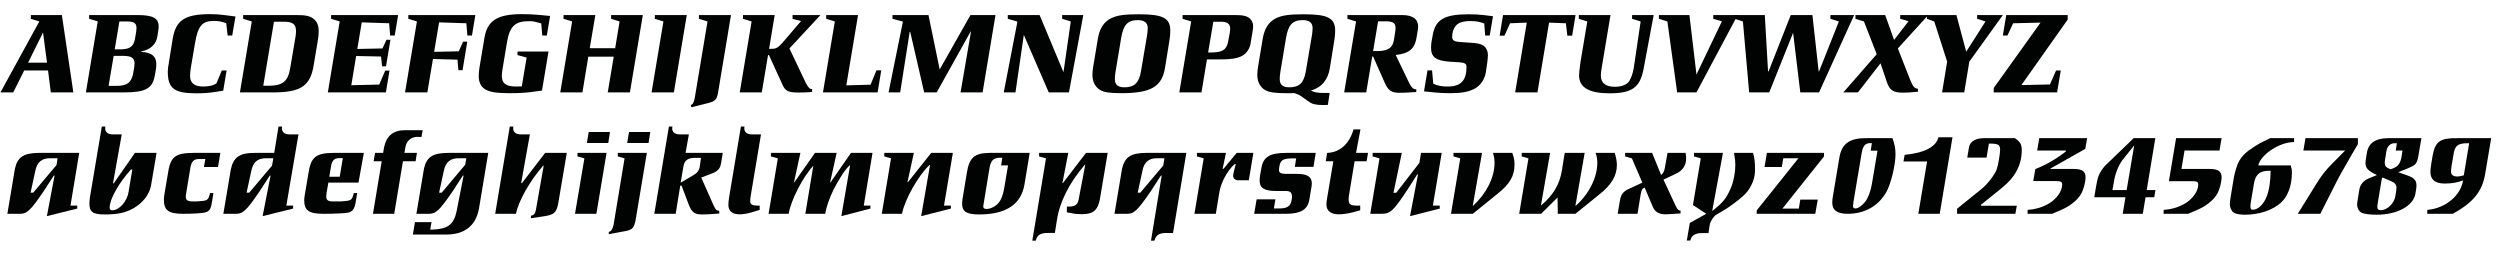 <?xml version="1.0" encoding="utf-8"?>
<!-- Generator: Adobe Illustrator 16.0.4, SVG Export Plug-In . SVG Version: 6.00 Build 0)  -->
<!DOCTYPE svg PUBLIC "-//W3C//DTD SVG 1.1//EN" "http://www.w3.org/Graphics/SVG/1.1/DTD/svg11.dtd">
<svg version="1.1" id="Ebene_1" xmlns="http://www.w3.org/2000/svg" xmlns:xlink="http://www.w3.org/1999/xlink" x="0px" y="0px"
	 width="690px" height="72px" viewBox="0 0 690 72" enable-background="new 0 0 690 72" xml:space="preserve">
<g>
	<rect x="1.419" y="1.418" fill="none" width="689.998" height="72.002"/>
	<path fill="#010202" d="M10.85,5.919L8.511,5.2V4.156h8.567l3.167,21.345h-6.227l-0.756-6.047H6.675l-3.023,6.047H0.124
		L10.85,5.919z M11.822,9.087l-4.068,8.207h5.22l-1.08-8.207H11.822z"/>
	<path fill="#010202" d="M24.604,5.2V4.156h13.39c4.175,0,5.795,0.864,5.795,3.096c0,0.36-0.036,0.756-0.108,1.188l-0.252,1.62
		c-0.324,2.16-1.872,3.635-4.464,4.139v0.108c2.952,0.216,4.176,1.224,4.176,3.384c0,0.504-0.036,1.08-0.144,1.656l-0.252,1.44
		c-0.648,3.671-2.556,4.715-8.603,4.715H23.704l3.275-19.618L24.604,5.2z M36.698,20.605l0.36-2.124
		c0.036-0.324,0.072-0.648,0.072-0.936c0-1.548-0.864-2.124-3.167-2.124h-2.592l-1.404,8.279h2.231
		C35.006,23.665,36.05,22.945,36.698,20.605z M37.238,10.851l0.36-2.195c0.036-0.324,0.072-0.612,0.072-0.9
		c0-1.404-0.684-1.836-2.772-1.836h-1.944l-1.295,7.703h1.656C35.87,13.55,36.77,12.902,37.238,10.851z"/>
	<path fill="#010202" d="M62.833,9.807l-0.396-3.384c-1.152-0.468-2.124-0.648-3.456-0.648c-3.204,0-4.392,1.404-5.184,6.299
		l-1.152,6.767c-0.108,0.72-0.18,1.476-0.18,2.124c0,1.944,1.188,2.916,3.6,2.916c1.656,0,2.844-0.288,3.671-0.864l1.476-3.563
		h1.332l-0.936,5.58l-2.375,0.36c-1.512,0.252-3.167,0.36-5.003,0.36c-6.155,0-7.919-1.332-7.919-6.011
		c0-0.396,0.036-0.756,0.072-1.044l1.26-7.883C48.507,5.56,50.99,3.904,58.01,3.904c1.295,0,2.627,0.072,3.887,0.252l3.096,0.396
		l-0.9,5.255H62.833z"/>
	<path fill="#010202" d="M67.119,5.2V4.156h14.686c2.627,0,3.744,0.252,4.751,1.044c0.936,0.72,1.404,1.835,1.404,3.419
		c0,0.72-0.072,1.476-0.18,2.196l-1.188,7.091c-0.9,5.759-3.492,7.559-10.943,7.595h-9.431l3.275-19.582L67.119,5.2z M74.174,23.665
		c3.923-0.036,5.327-1.224,5.939-4.967l1.476-8.711c0.072-0.468,0.108-0.936,0.108-1.404c0-1.908-0.9-2.592-3.384-2.592h-2.7
		l-2.952,17.674H74.174z"/>
	<path fill="#010202" d="M91.382,5.2V4.156h18.501l-0.936,5.651h-1.26L107.4,6.423l-7.559-0.252l-1.224,7.343l6.947-0.144
		l1.116-2.412l1.08,0.036l-1.224,7.307h-1.08l-0.288-2.7l-6.875-0.144l-1.332,8.063l7.703-0.18l1.656-3.852h1.188l-1.008,6.011
		H90.482l3.275-19.582L91.382,5.2z"/>
	<path fill="#010202" d="M115.07,5.919l-2.375-0.72V4.156h18.501l-0.936,5.651H129l-0.288-3.384l-7.523-0.252l-1.368,8.135
		l6.803-0.144l1.188-2.664h1.152l-1.296,7.883h-1.152l-0.252-2.916l-6.767-0.18l-1.548,9.215h-6.155L115.07,5.919z"/>
	<path fill="#010202" d="M149.591,24.997l-3.204,0.432c-1.404,0.18-3.275,0.288-5.615,0.288c-3.456,0-5.039-0.216-6.407-0.828
		c-1.476-0.648-2.231-1.944-2.231-3.888c0-0.792,0.072-1.62,0.216-2.448l1.368-8.171c0.792-4.715,3.6-6.479,10.259-6.479
		c1.692,0,3.348,0.072,4.896,0.216l2.952,0.288l-0.9,5.399h-1.26l-0.288-3.348l-0.936-0.252c-1.224-0.324-1.583-0.36-2.483-0.36
		c-3.78,0-5.292,1.439-6.011,5.723l-1.26,7.559c-0.108,0.648-0.18,1.296-0.18,1.835c0,2.052,1.152,2.916,3.852,2.916
		c0.396,0,0.972,0,1.656-0.036l1.332-7.955l-2.52-0.684v-0.972h8.567L149.591,24.997z"/>
	<path fill="#010202" d="M157.909,5.919l-2.375-0.72V4.156h8.783l-1.548,9.143h7.019l1.224-7.379l-2.34-0.72V4.156h8.747
		l-3.563,21.345h-6.12l1.656-9.863h-7.019l-1.62,9.863h-6.119L157.909,5.919z"/>
	<path fill="#010202" d="M183.108,5.919l-2.375-0.72V4.156h8.819l-3.563,21.345h-6.155L183.108,5.919z"/>
	<path fill="#010202" d="M195.42,28.453l-4.571,1.152l-0.216-0.576c0.648-0.288,0.864-0.72,1.152-2.195l3.492-20.914l-2.375-0.72
		V4.156h8.854l-3.599,21.561C197.832,27.481,197.364,27.949,195.42,28.453z"/>
	<path fill="#010202" d="M207.444,5.919l-2.375-0.72V4.156h8.747l-1.548,9.323h0.504c1.439,0,1.908-0.252,3.167-1.656l5.147-6.011
		l-2.34-0.612V4.156h7.703l-8.567,9.215l4.571,9.611c0.72,1.296,1.08,1.656,1.692,1.583v0.792l-1.044,0.108
		c-0.684,0.036-1.656,0.072-2.88,0.072c-2.556,0-3.456-0.432-4.175-1.98l-3.815-8.351h-0.252l-1.728,10.295h-6.083L207.444,5.919z"
		/>
	<path fill="#010202" d="M228.037,5.2V4.156h8.783l-3.24,19.401l6.695-0.18l1.62-3.959h1.332l-1.008,6.083h-15.082l3.275-19.582
		L228.037,5.2z"/>
	<path fill="#010202" d="M249.204,5.956l-2.88-0.756V4.156h9.935l3.095,15.01l8.495-15.01h6.911l-3.563,21.345h-6.083l2.88-16.774
		h-0.108l-9.359,16.774h-3.456L251.22,8.799h-0.144l-2.627,16.702h-3.204L249.204,5.956z"/>
	<path fill="#010202" d="M280.812,5.956L278.148,5.2V4.156h8.783l6.587,15.766l2.016-14.002l-2.375-0.72V4.156h5.831l-3.959,21.345
		h-5.579l-6.875-15.874l-2.304,15.874h-3.239L280.812,5.956z"/>
	<path fill="#010202" d="M306.551,5.091c1.692-0.864,3.744-1.152,7.811-1.152c6.624,0,8.639,1.044,8.639,4.536
		c0,0.792-0.072,1.692-0.216,2.556l-1.224,7.595c-0.828,5.291-3.888,7.091-12.022,7.091c-3.275,0-4.896-0.252-5.939-0.9
		c-1.332-0.828-2.087-2.304-2.087-4.067c0-0.792,0.072-1.656,0.252-2.592l1.26-7.559C303.491,7.863,304.643,6.1,306.551,5.091z
		 M307.703,21.793c0,1.584,0.828,2.304,2.628,2.304c2.771,0,4.031-1.224,4.571-4.392l1.728-10.187
		c0.072-0.648,0.144-1.26,0.144-1.764c0-1.476-0.9-2.196-2.771-2.196c-2.771,0-3.959,1.296-4.571,4.967l-1.548,9.287
		C307.775,20.498,307.703,21.217,307.703,21.793z"/>
	<path fill="#010202" d="M328.763,5.919l-2.375-0.72V4.156h14.398c2.16,0,3.06,0.18,3.887,0.72c0.721,0.504,1.188,1.404,1.188,2.268
		c0,0.36-0.036,0.9-0.145,1.476l-0.611,3.708c-0.864,3.06-3.024,4.104-8.279,4.067h-3.708l-1.512,9.107h-6.119L328.763,5.919z
		 M338.914,11.715l0.504-2.628c0.072-0.396,0.108-0.828,0.108-1.188c0-1.332-0.792-1.908-2.627-1.908h-2.016l-1.439,8.495h0.972
		C337.33,14.45,338.445,13.767,338.914,11.715z"/>
	<path fill="#010202" d="M349.102,24.817c-1.332-0.828-2.088-2.304-2.088-4.067c0-0.792,0.072-1.656,0.252-2.592l1.26-7.559
		c0.469-2.735,1.621-4.499,3.529-5.507c1.691-0.864,3.742-1.152,7.811-1.152c6.623,0,8.639,1.044,8.639,4.536
		c0,0.792-0.072,1.692-0.217,2.556l-1.223,7.595c-0.504,3.383-2.268,5.507-5.256,6.371c0.973,0.468,1.801,0.648,3.312,0.648h1.871
		l-0.504,3.312c-0.576,0.036-1.045,0.036-1.332,0.036c-0.973,0-1.656-0.072-2.305-0.216c-0.936-0.216-0.936-0.216-3.635-2.16
		c-0.611-0.468-1.764-0.936-2.195-0.936c-0.037,0-0.217,0-0.504,0.036h-1.549C351.766,25.717,350.146,25.465,349.102,24.817z
		 M353.205,21.793c0,1.584,0.828,2.304,2.629,2.304c2.771,0,4.031-1.224,4.57-4.392l1.729-10.187
		c0.072-0.648,0.145-1.26,0.145-1.764c0-1.476-0.9-2.196-2.771-2.196c-2.773,0-3.961,1.296-4.572,4.967l-1.549,9.287
		C353.277,20.498,353.205,21.217,353.205,21.793z"/>
	<path fill="#010202" d="M374.268,5.919l-2.377-0.72V4.156h15.082c2.916,0,4.428,1.08,4.428,3.167c0,0.324-0.035,0.72-0.107,1.116
		l-0.396,2.304c-0.539,2.808-2.16,4.068-5.688,4.428l3.744,7.775c0.684,1.296,1.152,1.728,1.943,1.692v0.756l-1.729,0.108
		c-0.936,0.072-1.943,0.108-2.951,0.108c-2.123,0-3.096-0.648-3.996-2.7l-3.238-7.307h-0.252l-1.656,9.899h-6.084L374.268,5.919z
		 M384.742,10.923l0.322-2.052c0.072-0.396,0.109-0.792,0.109-1.224c0-1.26-0.756-1.764-2.629-1.764h-2.195l-1.367,8.207h1.332
		C383.158,14.054,384.418,13.154,384.742,10.923z"/>
	<path fill="#010202" d="M395.254,19.418l0.324,3.708c1.367,0.576,2.34,0.756,3.996,0.756c3.6,0,5.184-1.656,5.184-5.399
		c0-0.864-0.469-1.188-1.98-1.296l-2.557-0.144c-3.922-0.288-5.254-1.26-5.254-3.923c0-0.468,0.035-0.9,0.072-1.224l0.395-2.231
		c0.756-4.284,3.24-5.724,9.936-5.724c1.547,0,2.916,0.072,4.104,0.216l2.592,0.324l-0.9,5.328h-1.26l-0.252-3.312
		c-1.26-0.504-2.268-0.684-3.816-0.684c-1.979,0-3.275,0.396-3.994,1.26c-0.648,0.72-1.045,1.872-1.045,2.988
		c0,1.116,0.504,1.439,2.412,1.548l2.592,0.18c1.98,0.108,2.879,0.324,3.6,0.792c0.791,0.54,1.26,1.512,1.26,2.592
		c0,0.576-0.072,1.332-0.18,2.124l-0.359,2.484c-0.289,2.052-1.477,3.815-3.096,4.679c-1.693,0.9-3.6,1.26-6.768,1.26
		c-1.512,0-2.881-0.072-4.068-0.18l-3.168-0.324l0.973-5.795H395.254z"/>
	<path fill="#010202" d="M421.389,6.243l-4.607,0.18l-1.549,3.419H413.9l0.938-5.687h20.014l-0.938,5.687h-1.33l-0.396-3.419
		l-4.645-0.18l-3.203,19.258h-6.154L421.389,6.243z"/>
	<path fill="#010202" d="M435.754,4.156h8.746l-2.447,14.65c-0.145,0.828-0.215,1.62-0.215,2.088c0,2.016,1.33,3.06,3.887,3.06
		c1.584,0,2.879-0.432,3.672-1.224c0.576-0.54,1.295-2.448,1.512-3.924l1.908-12.886l-2.377-0.72l0.037-1.044h5.939l-2.809,14.974
		c-0.973,5.039-3.203,6.623-9.395,6.623c-5.615,0-8.387-1.62-8.387-4.896c0-0.756,0.18-2.268,0.395-3.779l1.873-11.159l-2.34-0.72
		V4.156z"/>
	<path fill="#010202" d="M457.857,5.2V4.156h8.424l1.943,16.414l7.02-14.687L472.867,5.2V4.156h6.732l-11.375,21.345h-5.328
		l-2.699-19.582L457.857,5.2z"/>
	<path fill="#010202" d="M478.771,5.2V4.156h8.316l0.898,15.55h0.145l6.119-15.55h5.977l1.727,15.55h0.107l5.473-13.786l-2.34-0.72
		V4.156h6.551l-9.684,21.345h-5.182l-1.98-16.45l-6.588,16.45h-5.543l-1.727-19.582L478.771,5.2z"/>
	<path fill="#010202" d="M517.975,14.954l-3.527-9.035l-2.34-0.72V4.156h8.207l2.449,6.875l3.994-5.183L524.455,5.2V4.156h7.738
		l-8.387,9.215l3.42,8.711c0.791,1.872,1.188,2.339,2.123,2.412v0.828l-2.734,0.216c-0.434,0.036-0.9,0.036-1.477,0.036
		c-2.557,0-3.635-0.684-4.355-2.916l-1.764-5.183l-6.227,8.027h-4.033L517.975,14.954z"/>
	<path fill="#010202" d="M537.416,17.006l-3.564-11.086l-2.016-0.72V4.156h8.135l2.701,10.115l5.326-8.351l-2.303-0.72V4.156h7.09
		l-9.25,12.85l-1.404,8.495h-6.119L537.416,17.006z"/>
	<path fill="#010202" d="M563.191,6.243l-7.561,0.18l-1.584,3.384h-1.26l0.938-5.651h16.953v1.26l-12.779,18.07l7.885-0.18
		l1.691-3.852h1.295l-1.008,6.047h-17.494v-1.224L563.191,6.243z"/>
	<path fill="#010202" d="M14.846,48.461l-2.844,4.392c-3.743,5.472-4.643,6.264-6.839,6.155H2.031l2.088-12.454
		c0.72-3.24,2.448-4.319,6.623-4.355h11.123L19.453,56.74h1.872v0.828l-8.387,2.087l2.124-11.194H14.846z M15.602,45.546
		l0.288-1.872h-1.944c-2.412-0.036-3.708,1.044-4.211,3.527l-1.296,5.976h0.72L15.602,45.546z"/>
	<path fill="#010202" d="M29.031,35.395c0,1.08,0.756,1.692,2.016,1.692h2.556l-2.412,13.499h0.216l5.831-8.387h5.976l-1.512,8.891
		c-0.432,2.592-2.304,5.003-5.075,6.515c-2.16,1.152-4.248,1.584-7.739,1.584c-3.276,0-4.212-0.684-4.212-3.023
		c0-0.504,0.072-1.116,0.144-1.691l3.276-19.546h0.972C29.031,35.107,29.031,35.251,29.031,35.395z M30.255,57.316
		c0,0.468,0.252,0.72,0.72,0.72c1.908,0,4.067-2.376,4.5-5.004l1.044-6.263h-0.36C32.811,50.44,30.255,54.977,30.255,57.316z"/>
	<path fill="#010202" d="M56.282,46.085l0.396-2.195h-1.764c-1.368,0-2.016,0.612-2.34,2.231l-1.152,6.983
		c-0.108,0.504-0.144,0.936-0.144,1.26c0,0.828,0.576,1.224,1.728,1.224h1.404c2.916-0.18,3.06-0.252,3.563-2.304h0.936
		l-0.432,2.628c-0.288,1.836-0.72,2.448-1.908,2.735c-0.828,0.217-3.456,0.36-6.083,0.36c-3.959,0-5.255-0.972-5.255-3.888
		c0-0.396,0.036-0.756,0.072-1.044l1.008-5.975c0.684-4.788,1.944-5.867,7.019-5.903h7.487l-0.648,3.887H56.282z"/>
	<path fill="#010202" d="M77.846,34.927c-0.036,0.18-0.036,0.36-0.036,0.468c0,1.08,0.756,1.692,2.016,1.692h2.556L79.033,56.74
		h1.872v0.828l-8.423,2.087l2.195-11.194h-0.216l-2.844,4.392c-3.743,5.472-4.643,6.264-6.839,6.155h-3.132l2.052-12.202
		c0.72-3.456,2.484-4.644,6.659-4.607h5.328l1.188-7.271H77.846z M69.351,47.201l-1.296,5.976h0.72l6.299-7.451l0.36-2.052h-1.872
		C71.114,43.638,69.854,44.718,69.351,47.201z"/>
	<path fill="#010202" d="M90.158,53.104c-0.072,0.468-0.108,0.864-0.108,1.224c0,0.864,0.54,1.26,1.728,1.26h2.304
		c2.916-0.18,3.06-0.252,3.564-2.304h0.936l-0.432,2.628c-0.288,1.691-0.864,2.483-2.016,2.771c-0.72,0.181-3.887,0.324-6.839,0.324
		c-3.996,0-5.328-0.899-5.328-3.708c0-0.396,0.036-0.827,0.108-1.224l1.008-5.975c0.684-4.752,2.016-5.867,6.983-5.903h8.351
		l-1.476,8.207h-8.315L90.158,53.104z M93.722,43.638c-1.332,0-1.979,0.54-2.304,1.943l-0.54,3.204h2.88l0.864-5.147H93.722z"/>
	<path fill="#010202" d="M105.35,44.502h-2.231l0.396-2.304h2.231l0.252-1.512c0.648-3.204,2.592-4.788,5.867-4.752h4.788
		l-0.324,1.872c0,0-0.792-0.036-1.152-0.036c-1.692,0-3.024,1.151-3.276,2.808l-0.288,1.62h3.456l-0.36,2.304h-3.492l-2.412,14.506
		h-5.867L105.35,44.502z"/>
	<path fill="#010202" d="M123.313,64.731h-9.359l0.576-3.42h4.572l-0.36,2.052h0.648c4.176-0.144,5.832-1.368,6.624-5.003
		l1.943-9.899h-0.216l-2.844,4.392c-3.779,5.472-4.679,6.264-6.839,6.155h-3.132l2.088-12.454c0.72-3.24,2.412-4.319,6.623-4.355
		h11.123l-2.556,15.334C131.376,62.211,128.317,64.695,123.313,64.731z M128.389,45.474l0.324-1.8h-2.016
		c-2.412-0.036-3.708,1.044-4.211,3.527l-1.296,5.976h0.72L128.389,45.474z"/>
	<path fill="#010202" d="M141.674,34.927c-0.036,0.18-0.036,0.36-0.036,0.468c0,1.08,0.756,1.692,2.052,1.692h2.556l-2.412,13.462
		h0.216l6.407-8.351h5.976l-2.268,13.39c-0.468,3.06-1.116,3.708-4.248,4.14l-3.384,0.504v-0.684
		c0.864-0.18,1.116-0.504,1.368-1.584l2.16-12.238h-0.144c-3.672,4.176-6.767,9.683-7.523,13.282h-5.724l4.032-24.081H141.674z"/>
	<path fill="#010202" d="M161.293,43.71l-1.908-0.54v-0.972h8.027l-2.808,16.81h-5.903L161.293,43.71z M167.881,39.462h-5.903
		l0.504-3.023h5.867L167.881,39.462z"/>
	<path fill="#010202" d="M172.921,63.724l-4.896,0.899v-0.612c0.648-0.144,1.08-0.791,1.332-2.016l3.023-18.285l-1.872-0.54v-0.972
		h8.027l-3.131,18.682C174.973,62.859,174.577,63.327,172.921,63.724z M179.004,39.462h-5.903l0.504-3.023h5.867L179.004,39.462z"/>
	<path fill="#010202" d="M184.621,34.927h0.972c-0.036,0.18-0.072,0.396-0.072,0.504c0,1.044,0.792,1.656,2.087,1.656h2.52
		l-0.9,5.076l0.072,0.036h10.187l-0.468,2.844c-0.252,1.439-0.828,2.123-2.268,2.735l-3.204,1.224l3.456,7.812
		c0.54,1.115,0.756,1.296,1.512,1.367v0.756l-2.052,0.145c-0.828,0.071-1.764,0.107-2.664,0.107c-2.124,0-2.88-0.575-3.744-2.808
		l-1.944-5.147h-0.36l-1.26,7.775h-5.903L184.621,34.927z M193.151,45.869l0.324-2.304h-1.728c-1.979,0.036-2.879,0.756-3.132,2.412
		l-0.756,4.428l3.276-1.908C192.467,47.741,192.971,47.094,193.151,45.869z"/>
	<path fill="#010202" d="M207.192,58.684c-1.044,0.288-2.124,0.468-3.06,0.468c-2.016,0-3.096-0.899-3.096-2.591
		c0-0.54,0.072-1.404,0.216-2.196l3.24-19.438h0.972c-0.036,0.18-0.036,0.36-0.036,0.468c0,1.08,0.756,1.692,2.052,1.692h2.556
		l-2.771,16.558c-0.144,0.756-0.216,1.439-0.216,1.8c0,0.972,0.54,1.296,2.16,1.296h0.468v1.188L207.192,58.684z"/>
	<path fill="#010202" d="M212.772,43.17v-0.972h8.135l-1.764,8.099h0.108l5.687-8.099h5.976l-1.8,8.135h0.108l5.651-8.135h5.939
		l-2.412,14.542h1.836v0.828l-8.027,2.087l2.412-14.002h-0.108c-0.899,0.612-2.808,3.456-4.463,6.695
		c-1.224,2.592-1.872,4.428-2.304,6.659h-5.471l2.196-13.246c-2.808,2.951-6.191,9.503-6.803,13.246h-5.543l2.556-15.298
		L212.772,43.17z"/>
	<path fill="#010202" d="M245.927,43.71l-1.872-0.54v-0.972h8.171l-1.764,8.062h0.144l6.407-8.062h5.975l-2.448,14.542h1.908v0.828
		l-8.207,2.087l2.448-14.109h-0.144c-3.131,2.915-6.839,9.538-7.595,13.462h-5.58L245.927,43.71z"/>
	<path fill="#010202" d="M270.191,59.188c-3.383,0-4.644-0.792-4.644-2.915c0-0.504,0.036-1.044,0.144-1.584l1.152-6.947
		c0.648-4.176,2.052-5.472,6.155-5.543h11.195l-1.44,8.711C281.817,56.452,277.642,59.188,270.191,59.188z M276.634,43.529h-0.684
		c-1.872,0.072-2.556,0.828-2.916,3.276l-1.584,9.646c-0.036,0.216-0.072,0.432-0.072,0.54c0,0.432,0.324,0.684,0.828,0.684
		c1.152,0,2.412-0.611,3.276-1.548c0.9-1.044,1.332-2.159,1.728-4.463l1.008-6.012h-1.908L276.634,43.529z"/>
	<path fill="#010202" d="M286.787,43.17v-0.972h8.063l-1.62,8.314h0.144l6.371-8.314h5.975l-2.087,12.418
		c-0.54,3.348-1.836,4.5-5.003,4.5c-0.936,0-1.908-0.072-2.772-0.252l-1.404-0.252v-1.584h0.504c1.764,0,2.52-0.54,2.772-2.088
		l1.8-9.431h-0.144c-4.248,4.896-6.983,10.33-7.703,15.406l-0.54,3.383h-1.728c-2.232-0.036-3.096,0.504-3.563,2.124h-0.936
		l3.779-22.713L286.787,43.17z"/>
	<path fill="#010202" d="M320.41,48.461l-2.844,4.392c-3.779,5.472-4.643,6.264-6.839,6.155h-3.132l2.088-12.454
		c0.792-3.24,2.412-4.319,6.587-4.355h11.159l-3.671,22.101h-1.548c-2.232-0.036-3.132,0.504-3.6,2.124h-0.936l2.952-17.962H320.41z
		 M321.058,45.689l0.324-2.016h-1.908c-2.412-0.036-3.708,1.044-4.175,3.527l-1.296,5.976h0.72L321.058,45.689z"/>
	<path fill="#010202" d="M332.219,43.71l-1.872-0.54v-0.972h8.027l-0.936,4.392h0.252l3.635-4.392h4.607l-1.26,7.559h-2.879
		c-0.9,0-1.44-0.468-1.44-1.296c0-0.252,0.072-0.647,0.18-1.08l0.54-2.087h-0.324c-2.16,1.979-3.852,5.255-4.248,8.026l-0.936,5.688
		h-5.903L332.219,43.71z"/>
	<path fill="#010202" d="M352.018,55.013l-0.432,2.52h1.225c2.41,0.036,3.348-0.54,3.67-2.268l0.072-0.469
		c0.037-0.107,0.037-0.287,0.037-0.468c0-1.188-0.469-1.619-1.801-1.619h-2.627c-3.203,0-4.5-0.828-4.5-2.844
		c0-0.396,0.037-0.9,0.107-1.368l0.361-2.052c0.504-3.132,2.303-4.247,6.91-4.247h8.1l-0.611,3.852h-5.148l0.359-2.34h-0.756
		c-2.771,0-3.562,0.432-3.852,2.088l-0.07,0.468c-0.037,0.252-0.072,0.468-0.072,0.647c0,0.756,0.576,1.08,1.943,1.08h3.023
		c2.844,0,4.104,0.792,4.104,2.592c0,0.359-0.035,0.756-0.107,1.116l-0.576,3.419c-0.432,2.7-2.34,3.852-6.299,3.888h-8.928
		l0.684-3.995H352.018z"/>
	<path fill="#010202" d="M373.58,35.719h1.908l-1.223,6.479h3.311l-0.396,2.304h-3.311l-1.584,9.61
		c-0.035,0.252-0.072,0.54-0.072,0.864c0,1.367,0.469,1.764,2.232,1.764h0.971v1.296l-2.088,0.576
		c-1.295,0.323-2.699,0.539-3.814,0.539c-2.195,0-3.42-0.972-3.42-2.699c0-0.396,0.037-0.936,0.145-1.512l1.764-10.438h-2.088
		l0.359-2.304C369.766,42.09,372.393,39.75,373.58,35.719z"/>
	<path fill="#010202" d="M391.148,48.137l-2.52,3.96c-4.104,6.228-4.895,6.947-7.559,6.911h-2.881l2.557-15.298l-1.908-0.54v-0.972
		h8.062l-2.303,11.015h0.756l6.406-8.279l0.434-2.735h5.723l-2.447,14.542h1.906v0.828l-8.207,2.087l2.197-11.519H391.148z"/>
	<path fill="#010202" d="M403.029,43.71l-1.871-0.54v-0.972h7.883l-2.555,14.578h0.107c3.707-3.42,5.902-7.848,5.902-11.843
		c0-0.936-0.107-1.584-0.432-2.735h5.328c0.504,1.403,0.611,2.052,0.611,3.275c0,3.096-1.295,5.327-4.752,8.062l-6.766,5.472h-6.012
		L403.029,43.71z"/>
	<path fill="#010202" d="M419.986,43.17v-0.972h7.846l-2.52,14.434h0.107c3.312-2.844,5.004-5.688,5.652-9.503l0.791-4.931h5.508
		l-2.555,14.578h0.107c3.672-3.24,5.939-7.812,5.939-11.915c0-0.863-0.109-1.512-0.469-2.663h5.291
		c0.432,1.619,0.576,2.375,0.576,3.383c0,2.88-1.512,5.436-4.68,7.955l-6.766,5.472h-4.859l-0.072-4.499l-4.535,4.499h-6.049
		l2.557-15.298L419.986,43.17z"/>
	<path fill="#010202" d="M449.648,52.097l3.637-1.691l-2.881-6.695l-1.871-0.54v-0.972h7.451l2.484,6.083
		c0.611-0.468,0.826-0.9,1.043-2.016l0.721-4.067h5.002c0.109,0.647,0.145,1.188,0.145,1.583c0,1.8-0.936,3.24-2.627,4.068
		l-3.637,1.728l3.42,7.343c0.504,0.972,0.793,1.224,1.297,1.188v0.791l-1.477,0.108c-1.367,0.072-2.305,0.144-2.557,0.144
		c-1.906,0-2.986-0.611-3.6-2.016l-2.268-5.363c-0.719,0.324-0.863,0.576-1.115,1.944l-0.863,5.291h-5.473l0.613-3.636
		C447.381,53.645,448.064,52.78,449.648,52.097z"/>
	<path fill="#010202" d="M469.412,43.71l-1.871-0.54v-0.972h7.99l-2.951,15.945h0.145l1.225-1.044
		c1.834-1.512,2.807-2.915,3.85-5.435c0.686-1.656,1.152-4.14,1.152-6.084c0-0.899-0.072-1.691-0.359-3.383h5.219
		c0.396,1.008,0.576,2.447,0.576,4.715c0,2.052-0.684,3.996-2.051,5.867c-0.9,1.26-4.5,4.104-7.164,5.615l-1.477,0.864
		c-0.756,0.468-1.691,1.908-1.799,2.735l-0.359,2.34h-1.943c-1.766,0.036-2.773,0.685-3.061,2.052h-0.973l0.828-4.859l4.535-2.52
		l-3.67-2.412L469.412,43.71z"/>
	<path fill="#010202" d="M496.375,43.674h-4.176l-0.432,2.411h-4.752l0.648-3.887h15.766v0.972l-11.482,14.398h4.535l0.396-2.484
		h4.824l-0.684,3.924h-16.162v-0.936L496.375,43.674z"/>
	<path fill="#010202" d="M523.158,42.63c0,2.951-1.26,8.062-2.484,10.295c-2.195,3.923-6.01,6.083-10.689,6.083
		c-2.916,0-4.283-0.972-4.283-3.096c0-0.468,0.07-1.224,0.215-1.979l1.801-10.727c0.719-3.708,2.986-5.184,7.773-5.076h6.84
		C522.979,40.038,523.158,41.046,523.158,42.63z M516.643,39.498h-0.648c-1.26,0.108-1.834,0.828-2.158,2.664l-2.268,13.462
		c-0.072,0.54-0.145,0.972-0.145,1.188c0,0.504,0.215,0.72,0.684,0.72c0.756,0,1.836-0.756,2.736-1.908
		c0.756-1.008,1.512-2.987,1.799-4.859l1.549-9.179h-1.873L516.643,39.498z"/>
	<path fill="#010202" d="M525.355,44.573l0.324-1.835c5.4-0.504,8.748-2.232,9.322-4.86h3.889l-3.527,21.129h-5.904l2.412-14.435
		H525.355z"/>
	<path fill="#010202" d="M546.883,52.169c1.619-1.26,3.672-3.96,4.211-5.436c0.396-1.044,0.936-4.283,0.936-5.436
		c0-0.576-0.143-1.08-0.467-1.296c-0.289-0.216-1.152-0.359-1.871-0.359h-0.756l-0.648,3.852h-5.328l0.504-2.988
		c0.396-1.512,1.801-2.339,3.996-2.375h8.674c1.441,1.008,1.873,1.728,1.873,3.312c0,4.031-1.764,7.415-5.473,10.402l-5.795,4.68
		v0.252h9.898l-0.395,2.231h-16.09v-1.404L546.883,52.169z"/>
	<path fill="#010202" d="M565.064,56.416c2.34-1.188,4.104-3.563,4.104-5.472c0-0.791-0.396-0.972-1.98-0.972h-6.012l0.576-3.312
		c2.881-1.115,5.867-2.844,8.424-4.859V41.55h-7.92l0.576-3.419h13.211l-0.504,2.952l-9.611,5.436v0.107h6.371
		c2.305,0,3.312,0.648,3.312,2.232c0,1.512-0.613,3.743-1.369,4.896c-0.971,1.547-2.951,3.131-5.182,4.104l-2.664,1.151h-6.803
		l0.035-1.08C561.645,57.784,563.373,57.316,565.064,56.416z"/>
	<path fill="#010202" d="M578.025,54.437l0.359-2.196c0.576-3.527,0.828-4.211,2.447-6.335l8.062-7.775h5.977l-2.377,14.327h2.412
		l-0.324,1.979h-2.412l-0.756,4.571h-5.543l0.756-4.571H578.025z M588.824,40.398l-3.025,3.779c-1.223,1.691-2.051,3.852-2.41,6.335
		l-0.361,1.944h3.924l2.088-12.311L588.824,40.398z"/>
	<path fill="#010202" d="M612.582,41.55h-9.646l-0.863,5.075h7.775c2.303,0,3.311,0.685,3.311,2.232s-0.611,3.743-1.367,4.896
		c-1.008,1.583-2.953,3.131-5.184,4.104l-2.664,1.151h-6.803l0.035-1.08c2.053-0.144,3.744-0.611,5.436-1.512
		c2.34-1.188,4.104-3.527,4.104-5.472c0-0.756-0.359-0.936-1.691-0.936h-6.408l1.98-11.878h12.562L612.582,41.55z"/>
	<path fill="#010202" d="M623.275,45.653h8.963c0.252,0.828,0.324,1.188,0.324,2.052c0,3.42-1.08,6.407-2.916,8.135
		c-2.34,2.16-6.047,3.42-10.041,3.42c-1.441,0-2.592-0.216-3.133-0.612c-0.611-0.432-1.043-1.403-1.043-2.268
		c0-0.359,0.072-1.08,0.215-1.943l0.936-5.651c1.08-4.932,2.125-6.299,7.271-9.323l2.736-1.332h6.588v1.08
		C629.252,39.174,623.996,42.594,623.275,45.653z M622.053,50.909l-0.865,5.147c-0.035,0.287-0.07,0.611-0.07,0.936
		c0,0.647,0.18,0.899,0.684,0.899c1.404,0,3.023-1.548,3.814-3.707c0.684-1.692,1.045-4.248,1.08-7.056l-1.08,0.036
		C623.457,47.31,622.412,48.425,622.053,50.909z"/>
	<path fill="#010202" d="M643.615,45.222l3.635-3.672h-11.518l0.576-3.419h14.471v1.656l-1.441,2.448
		c-2.951,5.111-3.672,6.371-4.535,8.099l-4.391,8.675h-6.229l5.004-8.063C640.771,48.389,641.6,47.31,643.615,45.222z"/>
	<path fill="#010202" d="M652.867,44.97c0-0.216,0.037-0.504,0.072-0.756l0.289-1.836c0.359-2.771,2.303-4.211,5.795-4.248h9.287
		l-0.938,5.471c-0.432,1.692-0.719,1.979-2.771,2.844l-2.699,1.08l2.736,0.972c1.656,0.576,2.303,1.332,2.303,2.628
		c0,0.396-0.035,0.936-0.143,1.439l-0.145,0.9c-0.576,3.383-5.039,5.795-10.691,5.795c-1.979,0-3.562-0.216-4.211-0.576
		c-0.721-0.396-1.188-1.296-1.188-2.231c0-0.288,0.035-0.612,0.107-1.008l0.504-3.096c0.217-1.368,1.115-2.483,2.627-3.132
		l2.232-0.899C653.623,47.201,652.867,46.409,652.867,44.97z M656.287,55.876c-0.107,0.648-0.145,0.972-0.145,1.224
		c0,0.612,0.289,0.9,0.938,0.9c1.799,0,3.67-1.8,4.031-3.815l0.252-1.62c0.035-0.252,0.072-0.504,0.072-0.72
		c0-0.828-0.434-1.404-1.404-1.8l-2.412-1.044l-0.217,0.18L656.287,55.876z M661.543,39.534h-0.863
		c-1.08,0.145-1.766,0.864-2.018,2.124l-0.432,2.699c-0.035,0.108-0.035,0.252-0.035,0.396c0,1.115,0.252,1.403,1.584,1.979
		c1.943-0.648,2.555-1.296,2.986-3.132l0.324-2.052h-1.871L661.543,39.534z"/>
	<path fill="#010202" d="M679.795,49.793c-1.621,0.612-3.096,0.864-5.076,0.864c-2.627,0-3.924-1.08-3.924-3.24
		c0-0.504,0.072-1.188,0.217-2.088l0.359-2.195c0.721-4.104,2.053-5.075,6.947-5.003h9.252l-1.693,10.042
		c-0.863,4.752-3.238,7.667-8.891,10.835h-7.055v-1.08C674.898,57.532,679.219,53.933,679.795,49.793z M680.803,39.534
		c-2.52,0.072-3.275,0.72-3.637,3.132l-0.539,3.167c-0.072,0.54-0.145,1.116-0.145,1.477c0,0.936,0.576,1.403,1.764,1.403
		c0.432,0,0.828-0.071,1.764-0.324l1.477-8.854H680.803z"/>
</g>
<g>
</g>
<g>
</g>
<g>
</g>
<g>
</g>
<g>
</g>
<g>
</g>
</svg>
